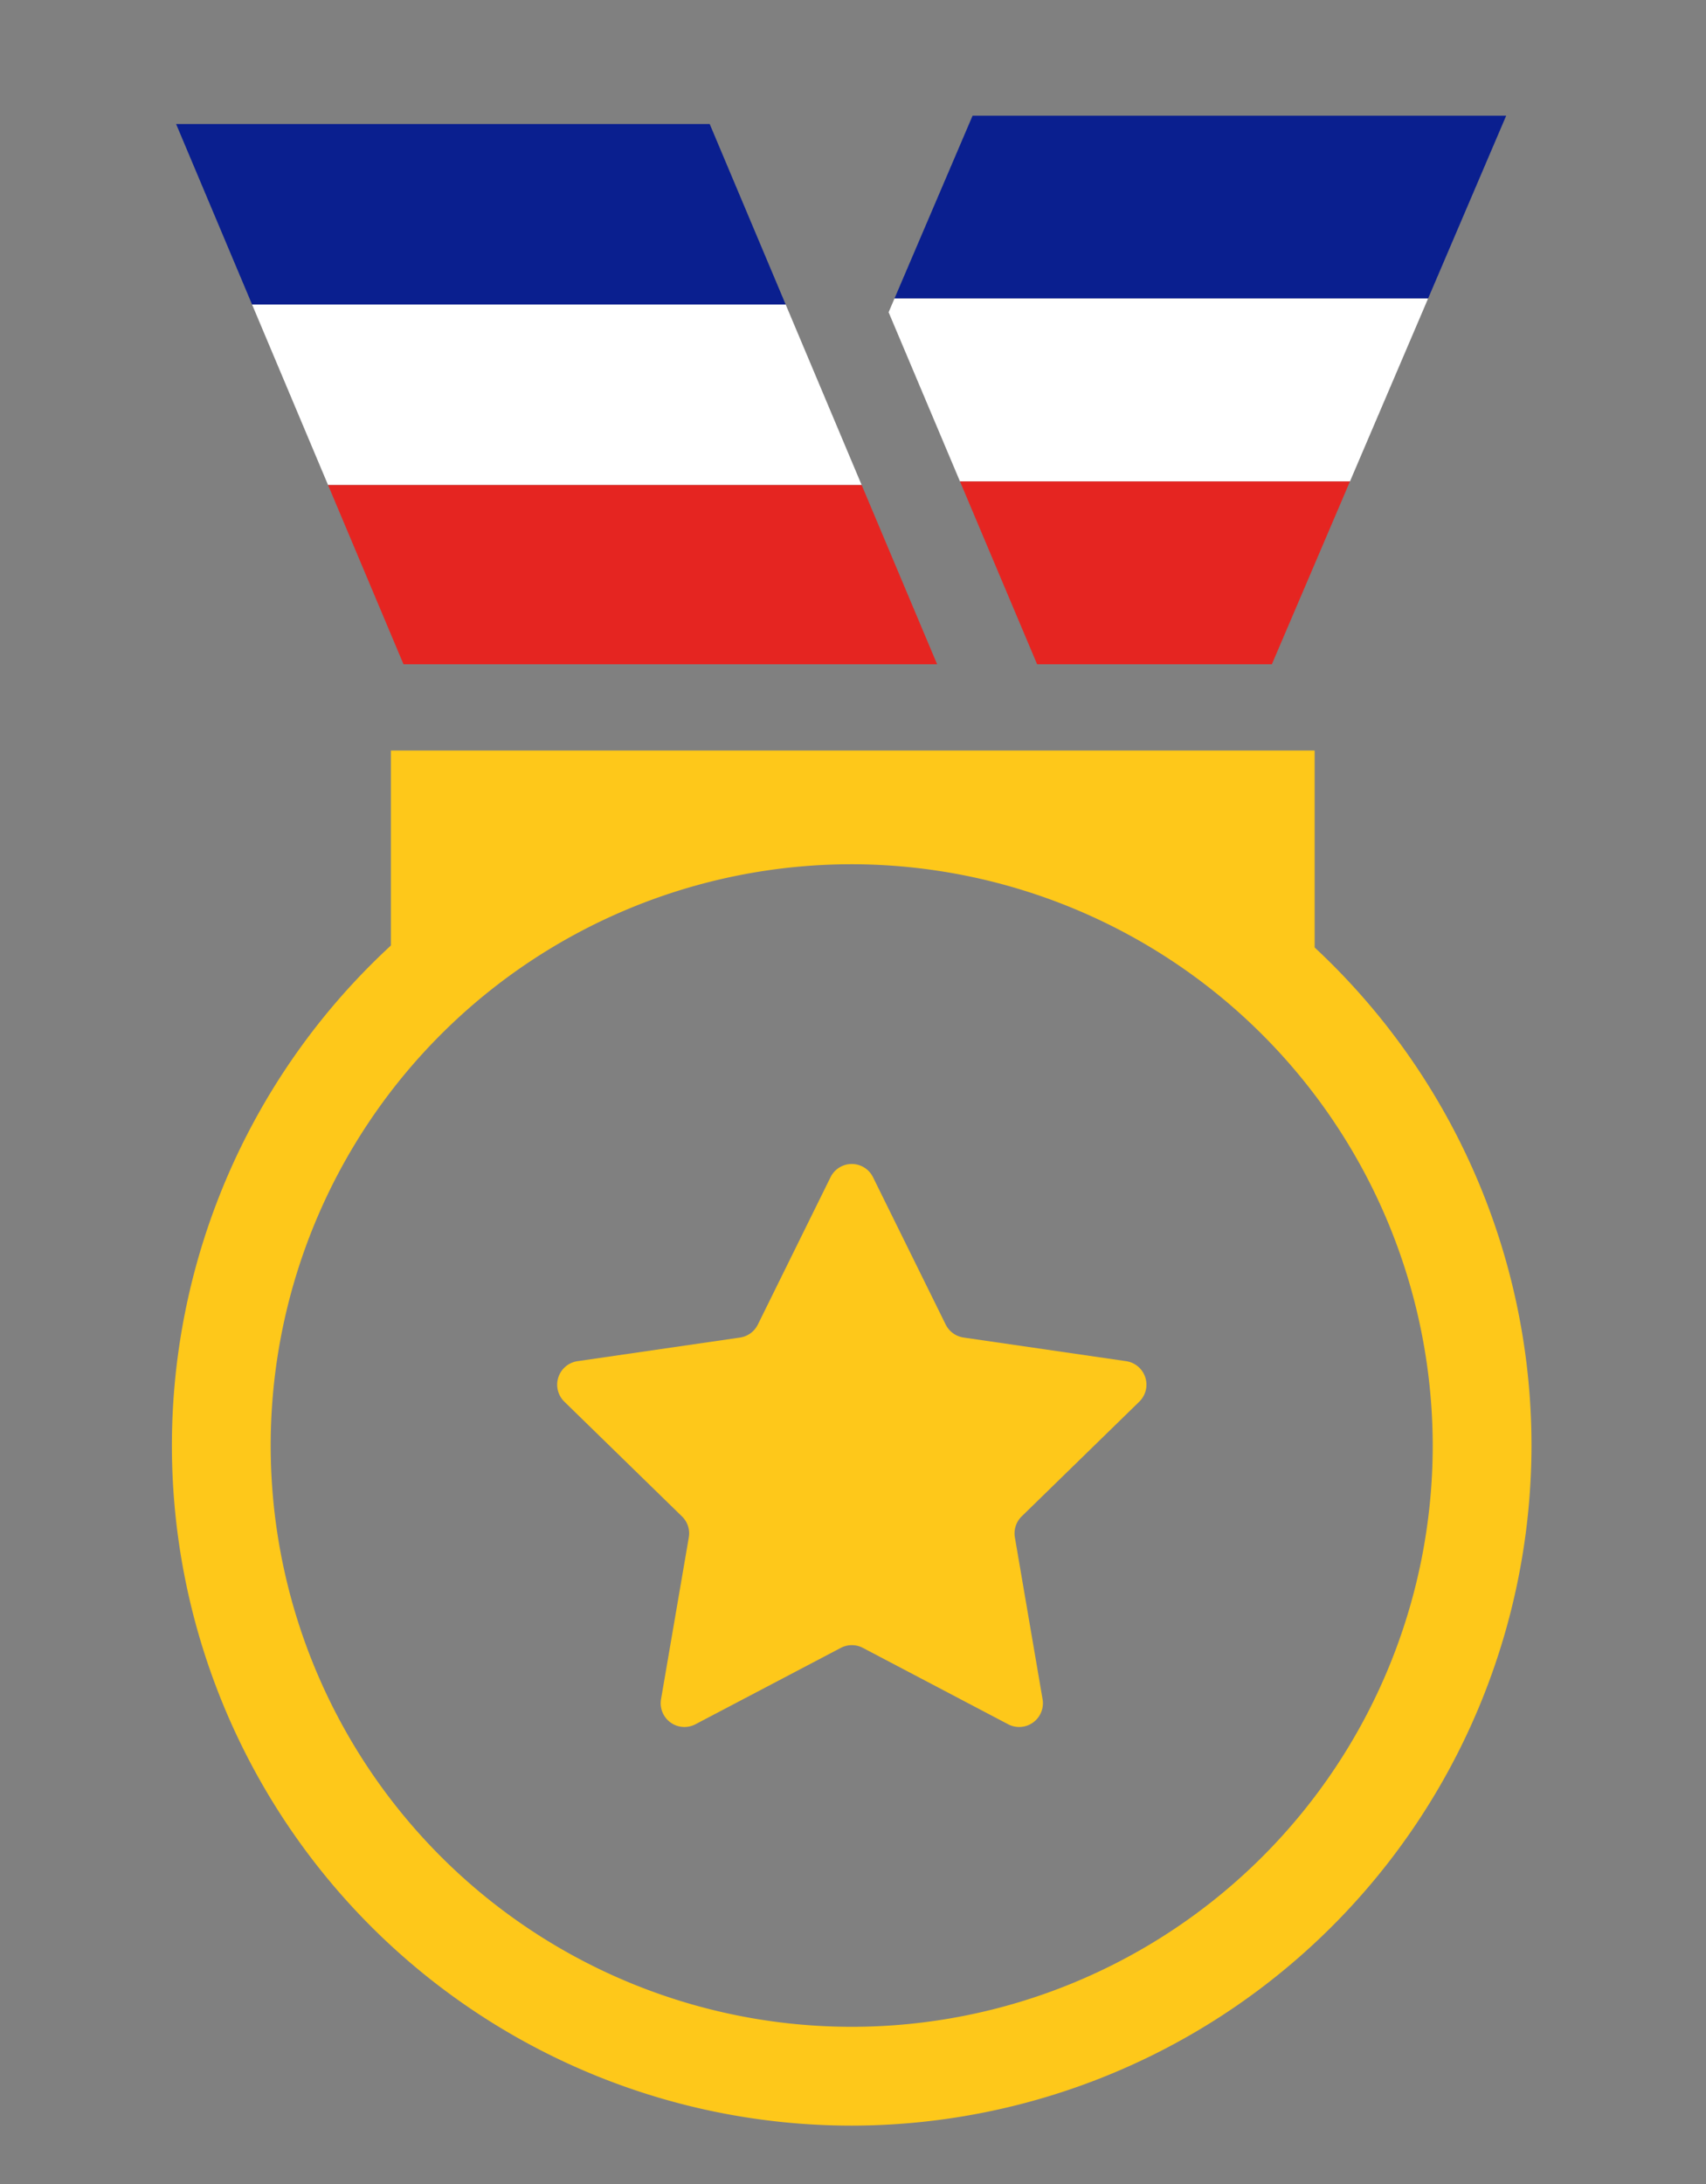 <svg xmlns="http://www.w3.org/2000/svg" xmlns:xlink="http://www.w3.org/1999/xlink" id="Calque_1" data-name="Calque 1" viewBox="0 0 25.008 32"><rect x="0" y="0" width="25.008" height="32" fill="#808080" stroke="none"/><defs><style>.cls-1{fill:none;}.cls-2{fill:#fec81a;}.cls-3{clip-path:url(#clip-path);}.cls-4{fill:#0a1f8f;}.cls-5{fill:#fff;}.cls-6{fill:#e52521;}.cls-7{clip-path:url(#clip-path-2);}</style><clipPath id="clip-path"><polygon class="cls-1" points="13.737 9.733 5.915 9.733 2.53 1.695 10.352 1.695 13.737 9.733"></polygon></clipPath><clipPath id="clip-path-2"><polygon class="cls-1" points="18.644 9.733 15.203 9.733 13.026 4.575 14.257 1.695 22.079 1.695 18.644 9.733"></polygon></clipPath></defs><path class="cls-2" d="M12.798,17.25l1.065,2.158a.35.35,0,0,0,.263.19l2.381.346a.348.348,0,0,1,.193.594l-1.723,1.68a.348.348,0,0,0-.1.308l.406,2.371a.348.348,0,0,1-.505.367l-2.129-1.119a.348.348,0,0,0-.324,0l-2.13,1.119a.348.348,0,0,1-.505-.367l.407-2.371a.345.345,0,0,0-.101-.308l-1.723-1.68a.348.348,0,0,1,.194-.594l2.381-.346a.348.348,0,0,0,.261-.19L12.174,17.25a.347.347,0,0,1,.624,0"></path><path class="cls-2" d="M12.485,31.145A9.965,9.965,0,1,1,22.45,21.18,9.976,9.976,0,0,1,12.485,31.145Zm0-18.482a8.517,8.517,0,1,0,8.517,8.517A8.527,8.527,0,0,0,12.485,12.663Z"></path><path class="cls-2" d="M19.271,15.783A7.748,7.748,0,0,0,12.5,12.404,7.747,7.747,0,0,0,5.73,15.783V10.997H19.271Z"></path><g class="cls-3"><rect class="cls-4" x="1.697" y="1.817" width="12.44" height="2.645"></rect><rect class="cls-5" x="1.697" y="4.462" width="12.44" height="2.645"></rect><rect class="cls-6" x="1.697" y="7.107" width="12.44" height="2.645"></rect></g><g class="cls-7"><rect class="cls-4" x="10.444" y="1.694" width="12.142" height="2.68"></rect><rect class="cls-5" x="9.746" y="4.374" width="12.142" height="2.68"></rect><rect class="cls-6" x="9.746" y="7.054" width="12.142" height="2.68"></rect></g></svg>